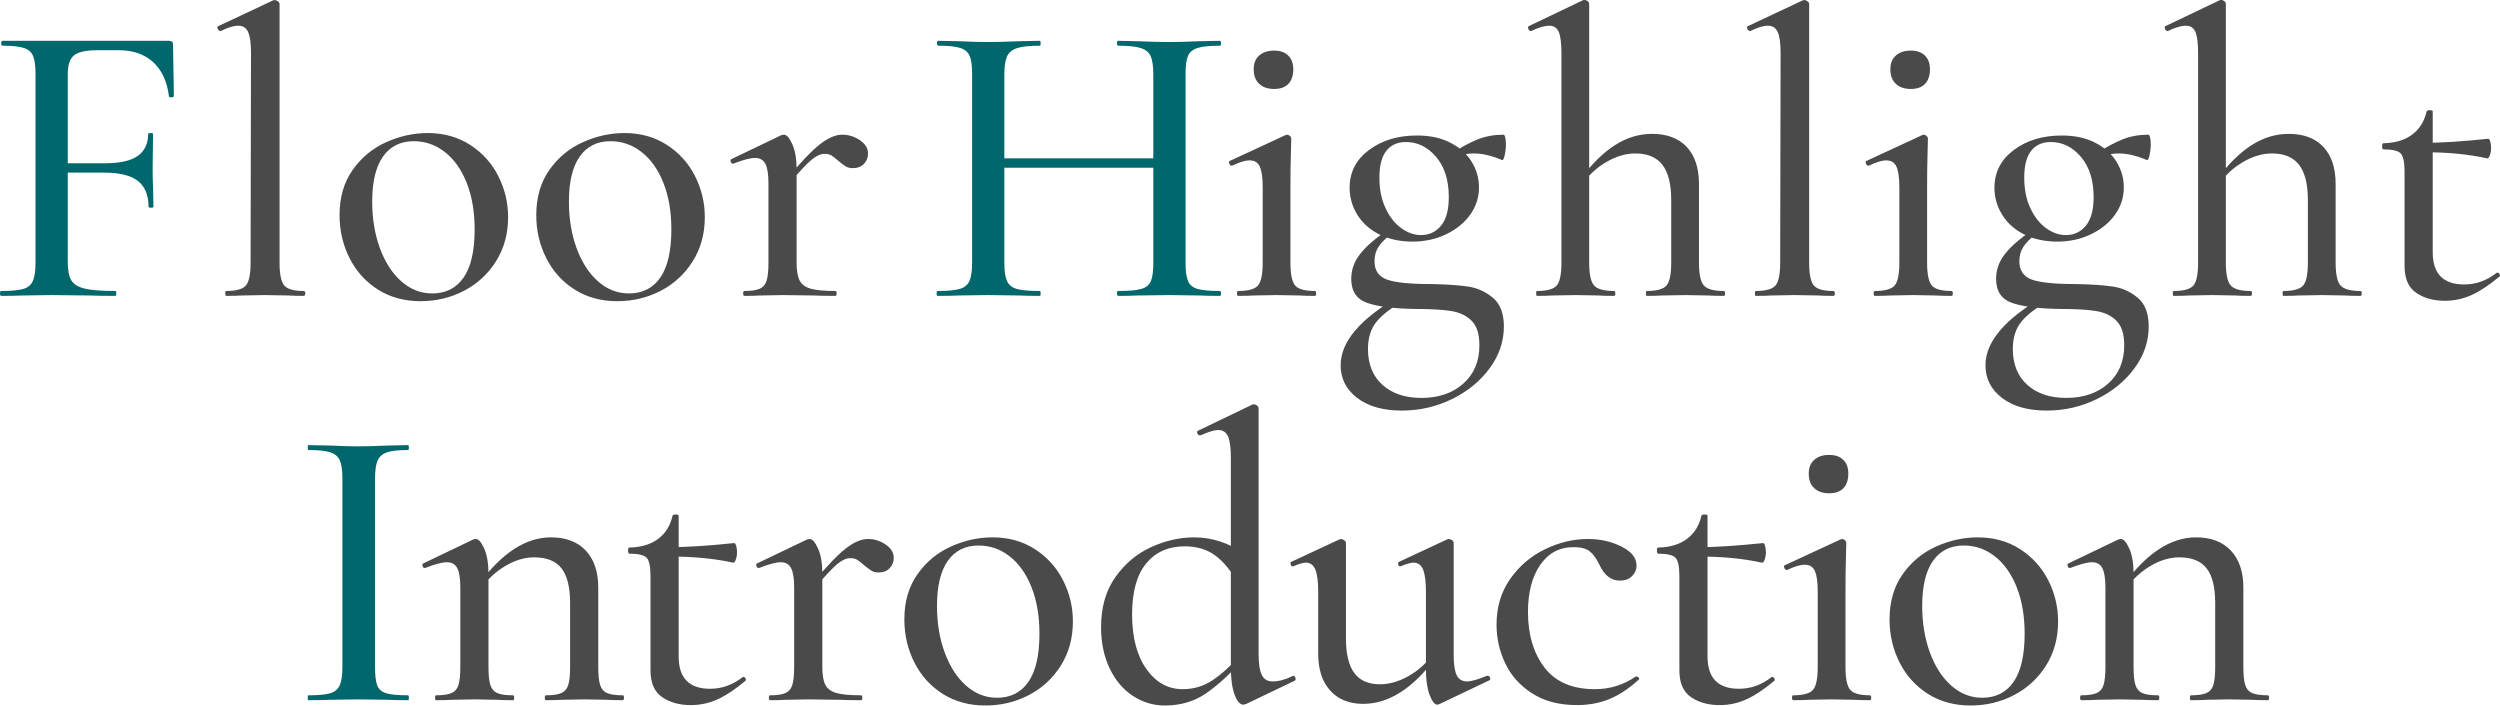 <?xml version="1.0" encoding="UTF-8"?>
<svg id="_レイヤー_2" data-name="レイヤー 2" xmlns="http://www.w3.org/2000/svg" viewBox="0 0 735.08 207.44">
  <defs>
    <style>
      .cls-1 {
        fill: #00686c;
      }

      .cls-1, .cls-2 {
        stroke-width: 0px;
      }

      .cls-2 {
        fill: #4a4a4a;
      }
    </style>
  </defs>
  <g id="_レイヤー_1-2" data-name="レイヤー 1">
    <g>
      <g>
        <path class="cls-1" d="m0,86.28c0-.48.12-.72.36-.72,2.96,0,5.12-.2,6.48-.6,1.36-.4,2.3-1.18,2.82-2.34.52-1.16.78-2.94.78-5.34V21.72c0-2.4-.24-4.16-.72-5.28-.48-1.12-1.38-1.9-2.7-2.34-1.32-.44-3.42-.66-6.3-.66-.24,0-.36-.24-.36-.72s.12-.72.36-.72h48.96c.8,0,1.2.36,1.2,1.08l.24,15.12c0,.24-.22.38-.66.42-.44.04-.7-.06-.78-.3-.56-4.4-2.12-7.76-4.68-10.08-2.56-2.32-5.92-3.48-10.08-3.48h-6.12c-3.44,0-5.78.5-7.02,1.5-1.24,1-1.86,2.86-1.86,5.58v54.96c0,2.56.34,4.42,1.02,5.58.68,1.16,1.98,1.98,3.9,2.46,1.92.48,4.96.72,9.12.72.16,0,.24.24.24.72s-.08.72-.24.72c-3.28,0-5.84-.04-7.68-.12l-11.28-.12-8.4.12c-1.52.08-3.6.12-6.24.12-.24,0-.36-.24-.36-.72Zm40.56-33.06c-2.08-1.64-5.4-2.46-9.96-2.46h-15.24v-2.76h15.6c4.32,0,7.5-.72,9.54-2.16s3.06-3.6,3.06-6.48c0-.16.24-.24.72-.24s.72.08.72.24l-.12,10.08c0,2.4.04,4.2.12,5.4l.12,6c0,.16-.24.24-.72.24s-.72-.08-.72-.24c0-3.44-1.04-5.98-3.12-7.62Z"/>
        <path class="cls-2" d="m66.24,86.28c0-.48.08-.72.24-.72,2.96,0,4.9-.54,5.82-1.62.92-1.08,1.38-3.3,1.38-6.66l.12-61.68c0-2.88-.28-4.94-.84-6.18-.56-1.24-1.52-1.86-2.88-1.86s-3.08.52-5.16,1.56h-.12c-.32,0-.58-.22-.78-.66-.2-.44-.14-.7.18-.78L80.28.12l.48-.12c.24,0,.54.12.9.36.36.24.54.52.54.84v76.08c0,3.36.46,5.58,1.38,6.66.92,1.08,2.82,1.62,5.7,1.62.32,0,.48.24.48.72s-.16.72-.48.72c-1.84,0-3.32-.04-4.44-.12l-6.96-.12-6.72.12c-1.12.08-2.68.12-4.68.12-.16,0-.24-.24-.24-.72Z"/>
        <path class="cls-2" d="m111.12,85.14c-3.6-2.28-6.38-5.36-8.34-9.24-1.96-3.88-2.94-8.1-2.94-12.66,0-5.2,1.28-9.62,3.84-13.26,2.56-3.64,5.84-6.36,9.84-8.16,4-1.8,8.08-2.7,12.24-2.7,4.72,0,8.88,1.16,12.48,3.48,3.6,2.32,6.36,5.38,8.28,9.18,1.92,3.8,2.88,7.82,2.88,12.06,0,4.88-1.18,9.2-3.54,12.96-2.36,3.76-5.5,6.66-9.42,8.7-3.92,2.04-8.2,3.06-12.84,3.06s-8.88-1.14-12.48-3.42Zm25.2-3.54c2.16-3.12,3.24-7.84,3.24-14.16,0-5.2-.78-9.76-2.34-13.68-1.56-3.92-3.7-6.94-6.42-9.06-2.72-2.12-5.76-3.18-9.12-3.18-3.92,0-6.94,1.5-9.06,4.5-2.12,3-3.18,7.42-3.18,13.26,0,5.04.76,9.62,2.28,13.74,1.52,4.12,3.62,7.36,6.3,9.72,2.68,2.36,5.7,3.54,9.06,3.54,4,0,7.08-1.56,9.24-4.68Z"/>
        <path class="cls-2" d="m168.96,85.14c-3.6-2.28-6.38-5.36-8.34-9.24-1.96-3.88-2.94-8.1-2.94-12.66,0-5.2,1.28-9.62,3.84-13.26,2.56-3.64,5.84-6.36,9.84-8.16,4-1.8,8.08-2.7,12.24-2.7,4.72,0,8.88,1.16,12.48,3.48,3.6,2.32,6.36,5.38,8.28,9.18,1.92,3.8,2.88,7.82,2.88,12.06,0,4.88-1.18,9.2-3.54,12.96-2.36,3.76-5.5,6.66-9.42,8.7-3.92,2.04-8.2,3.06-12.84,3.06s-8.88-1.14-12.48-3.42Zm25.2-3.54c2.16-3.12,3.24-7.84,3.24-14.16,0-5.2-.78-9.76-2.34-13.68-1.56-3.92-3.7-6.94-6.42-9.06-2.72-2.12-5.76-3.18-9.12-3.18-3.92,0-6.94,1.5-9.06,4.5-2.12,3-3.18,7.42-3.18,13.26,0,5.04.76,9.62,2.28,13.74,1.52,4.12,3.62,7.36,6.3,9.72,2.68,2.36,5.7,3.54,9.06,3.54,4,0,7.08-1.56,9.24-4.68Z"/>
        <path class="cls-2" d="m218.51,86.28c0-.48.12-.72.36-.72,2,0,3.5-.22,4.5-.66,1-.44,1.68-1.24,2.04-2.4.36-1.16.54-2.9.54-5.22v-23.4c0-2.64-.3-4.54-.9-5.7-.6-1.16-1.62-1.74-3.06-1.74-1.36,0-3.48.56-6.36,1.68h-.24c-.24,0-.42-.2-.54-.6-.12-.4-.06-.64.18-.72l14.76-7.08.72-.12c.8,0,1.62.94,2.46,2.82.84,1.88,1.26,4.34,1.26,7.38v27.48c0,2.32.3,4.06.9,5.22.6,1.16,1.7,1.96,3.3,2.4,1.6.44,4,.66,7.2.66.24,0,.36.24.36.72s-.12.72-.36.72c-2.64,0-4.76-.04-6.36-.12l-9.12-.12-6.72.12c-1.12.08-2.64.12-4.56.12-.24,0-.36-.24-.36-.72Zm22.5-43.8c2.44-1.92,4.66-2.88,6.66-2.88,1.84,0,3.56.54,5.16,1.62,1.6,1.08,2.4,2.38,2.4,3.9,0,1.2-.4,2.22-1.2,3.06-.8.84-1.88,1.26-3.24,1.26-.88,0-1.6-.18-2.16-.54-.56-.36-1.28-.9-2.16-1.62-.8-.72-1.46-1.24-1.98-1.56-.52-.32-1.22-.48-2.1-.48-1.12,0-2.38.58-3.78,1.74-1.4,1.16-3.74,3.66-7.02,7.5l-.72-1.32c4.32-5.2,7.7-8.76,10.14-10.68Z"/>
        <path class="cls-1" d="m285.11,16.44c-.48-1.12-1.4-1.9-2.76-2.34-1.36-.44-3.52-.66-6.48-.66-.24,0-.36-.24-.36-.72s.12-.72.36-.72l6.12.12c3.36.16,6.16.24,8.4.24,2.48,0,5.56-.08,9.24-.24l6.12-.12c.16,0,.24.24.24.72s-.08.72-.24.72c-3.04,0-5.28.24-6.72.72s-2.42,1.3-2.94,2.46c-.52,1.16-.78,2.94-.78,5.34v55.32c0,2.4.26,4.18.78,5.34.52,1.16,1.48,1.94,2.88,2.34,1.4.4,3.66.6,6.78.6.16,0,.24.24.24.72s-.08.72-.24.72c-2.64,0-4.68-.04-6.12-.12l-9.24-.12-8.52.12c-1.52.08-3.6.12-6.24.12-.16,0-.24-.24-.24-.72s.08-.72.24-.72c2.96,0,5.14-.2,6.54-.6,1.4-.4,2.36-1.18,2.88-2.34.52-1.16.78-2.94.78-5.34V21.72c0-2.4-.24-4.16-.72-5.28Zm5.16,30.12h53.04v2.76h-53.04v-2.76Zm48.12-29.94c-.48-1.16-1.44-1.98-2.88-2.46-1.44-.48-3.68-.72-6.72-.72-.24,0-.36-.24-.36-.72s.12-.72.36-.72l5.64.12c3.68.16,6.84.24,9.48.24,2.24,0,5.12-.08,8.64-.24l6.12-.12c.24,0,.36.24.36.72s-.12.72-.36.72c-2.96,0-5.14.22-6.54.66-1.4.44-2.34,1.22-2.82,2.34-.48,1.12-.72,2.88-.72,5.28v55.56c0,2.4.24,4.18.72,5.34.48,1.16,1.42,1.94,2.82,2.34,1.4.4,3.58.6,6.54.6.24,0,.36.24.36.72s-.12.72-.36.72c-2.56,0-4.6-.04-6.12-.12l-8.64-.12-9.48.12c-1.36.08-3.24.12-5.64.12-.24,0-.36-.24-.36-.72s.12-.72.36-.72c3.12,0,5.38-.2,6.78-.6,1.4-.4,2.34-1.16,2.82-2.28.48-1.12.72-2.92.72-5.4V21.96c0-2.4-.24-4.18-.72-5.34Z"/>
        <path class="cls-2" d="m363.71,86.28c0-.48.12-.72.36-.72,2.96,0,4.9-.54,5.82-1.62.92-1.08,1.38-3.3,1.38-6.66v-22.2c0-2.8-.28-4.82-.84-6.06-.56-1.24-1.56-1.86-3-1.86-1.28,0-3,.52-5.16,1.56h-.12c-.32,0-.56-.22-.72-.66-.16-.44-.08-.7.24-.78l16.32-7.56.48-.12c.24,0,.5.12.78.36.28.24.42.52.42.84,0,.56-.04,2.16-.12,4.8-.08,2.64-.12,5.76-.12,9.36v22.32c0,3.36.46,5.58,1.38,6.66.92,1.08,2.86,1.62,5.82,1.62.24,0,.36.24.36.72s-.12.72-.36.72c-1.92,0-3.48-.04-4.68-.12l-6.6-.12-6.6.12c-1.2.08-2.76.12-4.68.12-.24,0-.36-.24-.36-.72Zm6.54-61.62c-1.08-1-1.62-2.42-1.62-4.26s.54-3.12,1.62-4.08,2.54-1.44,4.38-1.44,3.14.48,4.14,1.44c1,.96,1.5,2.32,1.5,4.08s-.48,3.26-1.44,4.26c-.96,1-2.36,1.5-4.2,1.5s-3.3-.5-4.38-1.5Z"/>
        <path class="cls-2" d="m399.05,117c-3.24-2.48-4.86-5.68-4.86-9.6,0-6.88,5.68-13.6,17.04-20.16l1.32,1.44c-3.36,1.76-5.92,3.68-7.68,5.76-1.76,2.08-2.64,4.8-2.64,8.16,0,4.48,1.42,8,4.26,10.56,2.84,2.56,6.66,3.84,11.46,3.84,5.04,0,9.14-1.4,12.3-4.2,3.16-2.8,4.74-6.56,4.74-11.28,0-3.28-.76-5.68-2.28-7.2-1.52-1.52-3.54-2.48-6.06-2.88-2.52-.4-6.02-.6-10.5-.6-6.16-.08-10.84-.66-14.04-1.74-3.2-1.08-4.8-3.46-4.8-7.14,0-2.64.88-5.08,2.64-7.32,1.76-2.24,4.44-4.56,8.04-6.96l1.32.96c-1.84,1.36-3.16,2.66-3.96,3.9-.8,1.24-1.2,2.66-1.2,4.26,0,2.72,1.22,4.52,3.66,5.4,2.44.88,6.78,1.32,13.02,1.32,4.4.08,7.98.32,10.74.72,2.76.4,5.22,1.5,7.38,3.3,2.16,1.8,3.24,4.62,3.24,8.46,0,4.4-1.4,8.5-4.2,12.3-2.8,3.8-6.5,6.82-11.1,9.06-4.6,2.24-9.5,3.36-14.7,3.36-5.52,0-9.9-1.24-13.14-3.72Zm6.42-48.12c-2.8-1.44-4.94-3.38-6.42-5.82-1.48-2.44-2.22-5.06-2.22-7.86,0-4.56,1.9-8.26,5.7-11.1,3.8-2.84,8.5-4.26,14.1-4.26,3.84,0,7.14.72,9.9,2.16,2.76,1.44,4.84,3.32,6.24,5.64,1.4,2.32,2.1,4.8,2.1,7.44,0,2.96-.86,5.64-2.58,8.04-1.72,2.4-4.08,4.32-7.08,5.76-3,1.44-6.3,2.16-9.9,2.16s-7.04-.72-9.84-2.16Zm18.24-2.52c1.52-1.84,2.28-4.64,2.28-8.4,0-4.96-1.24-8.9-3.72-11.82-2.48-2.92-5.44-4.38-8.88-4.38-2.48,0-4.4.86-5.76,2.58-1.36,1.72-2.04,4.34-2.04,7.86s.6,6.44,1.8,9c1.2,2.56,2.74,4.52,4.62,5.88,1.88,1.36,3.82,2.04,5.82,2.04,2.4,0,4.36-.92,5.88-2.76Zm10.8-25.38c2.32-.92,4.84-1.38,7.56-1.38.24,0,.42.3.54.9.12.6.18,1.26.18,1.98,0,1.04-.12,2.1-.36,3.18s-.52,1.54-.84,1.38c-2.96-1.28-5.72-1.92-8.28-1.92-1.68,0-3.56.32-5.64.96l-.96,3,.12-3.96c2.8-1.84,5.36-3.22,7.68-4.14Z"/>
        <path class="cls-2" d="m451.67,86.28c0-.48.08-.72.24-.72,2.96,0,4.9-.54,5.82-1.62.92-1.08,1.38-3.3,1.38-6.66V15.6c0-2.88-.26-4.94-.78-6.18-.52-1.24-1.46-1.86-2.82-1.86s-3.12.52-5.28,1.56h-.12c-.32,0-.56-.2-.72-.6-.16-.4-.12-.68.12-.84l16.08-7.68h.36c.32,0,.62.12.9.36.28.24.42.52.42.84v76.08c0,3.36.48,5.58,1.44,6.66.96,1.08,2.92,1.62,5.88,1.62.24,0,.36.24.36.72s-.12.72-.36.72c-2,0-3.56-.04-4.68-.12l-6.6-.12-6.84.12c-1.12.08-2.64.12-4.56.12-.16,0-.24-.24-.24-.72Zm32.28,0c0-.48.08-.72.24-.72,2.96,0,4.9-.54,5.82-1.62.92-1.08,1.38-3.3,1.38-6.66v-18.48c0-4.64-.86-8.08-2.58-10.32-1.72-2.24-4.38-3.36-7.98-3.36-2.8,0-5.64.84-8.52,2.52-2.88,1.68-5.28,3.92-7.2,6.72l-.6-1.44c3.36-4.56,6.78-7.96,10.26-10.2,3.48-2.24,7.14-3.36,10.98-3.36,4.4,0,7.8,1.28,10.2,3.84,2.4,2.56,3.6,6.2,3.6,10.92v23.16c0,3.36.48,5.58,1.44,6.66.96,1.08,2.92,1.62,5.88,1.62.24,0,.36.24.36.72s-.12.72-.36.72c-2,0-3.56-.04-4.68-.12l-6.6-.12-6.84.12c-1.12.08-2.64.12-4.56.12-.16,0-.24-.24-.24-.72Z"/>
        <path class="cls-2" d="m515.99,86.28c0-.48.08-.72.24-.72,2.96,0,4.9-.54,5.82-1.62.92-1.08,1.38-3.3,1.38-6.66l.12-61.68c0-2.88-.28-4.94-.84-6.18-.56-1.24-1.52-1.86-2.88-1.86s-3.08.52-5.16,1.56h-.12c-.32,0-.58-.22-.78-.66-.2-.44-.14-.7.18-.78L530.03.12l.48-.12c.24,0,.54.12.9.36.36.24.54.52.54.84v76.08c0,3.36.46,5.58,1.38,6.66.92,1.08,2.82,1.62,5.7,1.62.32,0,.48.24.48.72s-.16.72-.48.72c-1.84,0-3.32-.04-4.44-.12l-6.96-.12-6.72.12c-1.12.08-2.68.12-4.68.12-.16,0-.24-.24-.24-.72Z"/>
        <path class="cls-2" d="m550.91,86.28c0-.48.12-.72.36-.72,2.96,0,4.9-.54,5.82-1.62.92-1.08,1.38-3.3,1.38-6.66v-22.2c0-2.8-.28-4.82-.84-6.06-.56-1.24-1.56-1.86-3-1.86-1.28,0-3,.52-5.16,1.56h-.12c-.32,0-.56-.22-.72-.66-.16-.44-.08-.7.24-.78l16.32-7.56.48-.12c.24,0,.5.12.78.36.28.24.42.52.42.84,0,.56-.04,2.16-.12,4.8-.08,2.64-.12,5.76-.12,9.36v22.32c0,3.36.46,5.58,1.38,6.66.92,1.08,2.86,1.62,5.82,1.62.24,0,.36.24.36.72s-.12.72-.36.72c-1.92,0-3.48-.04-4.68-.12l-6.6-.12-6.6.12c-1.2.08-2.76.12-4.68.12-.24,0-.36-.24-.36-.72Zm6.54-61.62c-1.08-1-1.62-2.42-1.62-4.26s.54-3.12,1.62-4.08,2.54-1.44,4.38-1.44,3.14.48,4.14,1.44c1,.96,1.5,2.32,1.5,4.08s-.48,3.26-1.44,4.26c-.96,1-2.36,1.5-4.2,1.5s-3.3-.5-4.38-1.5Z"/>
        <path class="cls-2" d="m588.65,117c-3.24-2.48-4.86-5.68-4.86-9.6,0-6.88,5.68-13.6,17.04-20.16l1.32,1.44c-3.36,1.76-5.92,3.68-7.68,5.76-1.76,2.08-2.64,4.8-2.64,8.16,0,4.48,1.42,8,4.26,10.56,2.84,2.56,6.66,3.84,11.46,3.84,5.04,0,9.14-1.4,12.3-4.2,3.16-2.8,4.74-6.56,4.74-11.28,0-3.28-.76-5.68-2.28-7.2-1.52-1.52-3.54-2.48-6.06-2.88-2.52-.4-6.02-.6-10.5-.6-6.16-.08-10.84-.66-14.04-1.74-3.2-1.08-4.8-3.46-4.8-7.14,0-2.64.88-5.08,2.64-7.32,1.76-2.24,4.44-4.56,8.04-6.96l1.32.96c-1.84,1.36-3.16,2.66-3.96,3.9-.8,1.24-1.2,2.66-1.2,4.26,0,2.72,1.22,4.52,3.66,5.4,2.44.88,6.78,1.32,13.02,1.32,4.4.08,7.98.32,10.74.72,2.76.4,5.22,1.5,7.38,3.3,2.16,1.8,3.24,4.62,3.24,8.46,0,4.4-1.4,8.5-4.2,12.3-2.8,3.8-6.5,6.82-11.1,9.06-4.6,2.24-9.5,3.36-14.7,3.36-5.52,0-9.9-1.24-13.14-3.72Zm6.42-48.12c-2.8-1.44-4.94-3.38-6.42-5.82-1.48-2.44-2.22-5.06-2.22-7.86,0-4.56,1.9-8.26,5.7-11.1,3.8-2.84,8.5-4.26,14.1-4.26,3.84,0,7.14.72,9.9,2.16,2.76,1.44,4.84,3.32,6.24,5.64,1.4,2.32,2.1,4.8,2.1,7.44,0,2.96-.86,5.64-2.58,8.04-1.72,2.4-4.08,4.32-7.08,5.76-3,1.44-6.3,2.16-9.9,2.16s-7.04-.72-9.84-2.16Zm18.24-2.52c1.52-1.84,2.28-4.64,2.28-8.4,0-4.96-1.24-8.9-3.72-11.82-2.48-2.92-5.44-4.38-8.88-4.38-2.48,0-4.4.86-5.76,2.58-1.36,1.72-2.04,4.34-2.04,7.86s.6,6.44,1.8,9c1.2,2.56,2.74,4.52,4.62,5.88,1.88,1.36,3.82,2.04,5.82,2.04,2.4,0,4.36-.92,5.88-2.76Zm10.8-25.38c2.32-.92,4.84-1.38,7.56-1.38.24,0,.42.3.54.9.12.6.18,1.26.18,1.98,0,1.04-.12,2.1-.36,3.18s-.52,1.54-.84,1.38c-2.96-1.28-5.72-1.92-8.28-1.92-1.68,0-3.56.32-5.64.96l-.96,3,.12-3.96c2.8-1.84,5.36-3.22,7.68-4.14Z"/>
        <path class="cls-2" d="m638.87,86.28c0-.48.08-.72.24-.72,2.96,0,4.9-.54,5.82-1.62.92-1.08,1.38-3.3,1.38-6.66V15.6c0-2.88-.26-4.94-.78-6.18-.52-1.24-1.46-1.86-2.82-1.86s-3.12.52-5.28,1.56h-.12c-.32,0-.56-.2-.72-.6-.16-.4-.12-.68.12-.84l16.08-7.68h.36c.32,0,.62.12.9.36.28.24.42.52.42.84v76.08c0,3.36.48,5.58,1.44,6.66.96,1.08,2.92,1.62,5.88,1.62.24,0,.36.24.36.72s-.12.72-.36.72c-2,0-3.56-.04-4.68-.12l-6.6-.12-6.84.12c-1.12.08-2.64.12-4.56.12-.16,0-.24-.24-.24-.72Zm32.28,0c0-.48.08-.72.24-.72,2.96,0,4.9-.54,5.82-1.62.92-1.08,1.38-3.3,1.38-6.66v-18.48c0-4.64-.86-8.08-2.58-10.32-1.72-2.24-4.38-3.36-7.98-3.36-2.8,0-5.64.84-8.52,2.52-2.88,1.68-5.28,3.92-7.2,6.72l-.6-1.44c3.36-4.56,6.78-7.96,10.26-10.2,3.48-2.24,7.14-3.36,10.98-3.36,4.4,0,7.8,1.28,10.2,3.84,2.4,2.56,3.6,6.2,3.6,10.92v23.16c0,3.36.48,5.58,1.44,6.66.96,1.08,2.92,1.62,5.88,1.62.24,0,.36.24.36.72s-.12.72-.36.72c-2,0-3.56-.04-4.68-.12l-6.6-.12-6.84.12c-1.12.08-2.64.12-4.56.12-.16,0-.24-.24-.24-.72Z"/>
        <path class="cls-2" d="m710.44,86.1c-2.28-1.56-3.42-4.18-3.42-7.86v-27.72c0-2.8-.38-4.6-1.14-5.4-.76-.8-2.46-1.2-5.1-1.2-.24,0-.36-.32-.36-.96,0-.56.12-.84.36-.84,3.52-.08,6.36-.94,8.52-2.58,2.16-1.64,3.56-3.9,4.2-6.78.08-.24.4-.36.96-.36s.84.12.84.36v41.4c0,6.32,3.08,9.48,9.24,9.48,3.44,0,6.6-1.12,9.48-3.36.08-.08.2-.12.36-.12.24,0,.44.16.6.48.16.32.12.56-.12.72-2.96,2.48-5.68,4.28-8.16,5.4-2.48,1.12-5.08,1.68-7.8,1.68-3.36,0-6.18-.78-8.46-2.34Zm2.22-41.34v-2.76c5.04,0,11.36-.4,18.96-1.2.24,0,.44.28.6.84.16.56.24,1.2.24,1.92s-.12,1.42-.36,2.1c-.24.68-.52.98-.84.9-5.36-1.2-11.56-1.8-18.6-1.8Z"/>
      </g>
      <g>
        <path class="cls-1" d="m110.93,201.56c.44,1.12,1.32,1.88,2.64,2.28,1.32.4,3.46.6,6.42.6.16,0,.24.24.24.72s-.08.72-.24.72c-2.56,0-4.56-.04-6-.12l-8.64-.12-8.4.12c-1.52.08-3.6.12-6.24.12-.16,0-.24-.24-.24-.72s.08-.72.24-.72c2.88,0,5-.2,6.36-.6,1.36-.4,2.3-1.18,2.82-2.34.52-1.16.78-2.94.78-5.34v-55.56c0-2.4-.26-4.16-.78-5.28-.52-1.12-1.46-1.9-2.82-2.34-1.36-.44-3.48-.66-6.36-.66-.16,0-.24-.24-.24-.72s.08-.72.24-.72l6.24.12c3.52.16,6.32.24,8.4.24,2.32,0,5.24-.08,8.76-.24l5.88-.12c.16,0,.24.24.24.72s-.08.72-.24.72c-2.88,0-4.98.24-6.3.72s-2.22,1.3-2.7,2.46c-.48,1.16-.72,2.94-.72,5.34v55.32c0,2.48.22,4.28.66,5.4Z"/>
        <path class="cls-2" d="m127.91,205.16c0-.48.12-.72.36-.72,2,0,3.5-.22,4.5-.66,1-.44,1.68-1.24,2.04-2.4.36-1.16.54-2.9.54-5.22v-23.4c0-2.64-.3-4.54-.9-5.7-.6-1.16-1.62-1.74-3.06-1.74-1.36,0-3.48.56-6.36,1.68h-.24c-.24,0-.42-.2-.54-.6-.12-.4-.06-.64.18-.72l14.76-7.08.72-.12c.8,0,1.62.94,2.46,2.82.84,1.88,1.26,4.34,1.26,7.38v27.48c0,2.32.18,4.06.54,5.22.36,1.16,1.04,1.96,2.04,2.4,1,.44,2.54.66,4.62.66.24,0,.36.24.36.72s-.12.72-.36.72c-1.92,0-3.48-.04-4.68-.12l-6.6-.12-6.72.12c-1.12.08-2.64.12-4.56.12-.24,0-.36-.24-.36-.72Zm32.28,0c0-.48.12-.72.36-.72,2,0,3.5-.22,4.5-.66,1-.44,1.68-1.24,2.04-2.4.36-1.16.54-2.9.54-5.22v-18.84c0-4.64-.84-8.04-2.52-10.2s-4.36-3.24-8.04-3.24c-2.8,0-5.62.84-8.46,2.52-2.84,1.68-5.26,3.92-7.26,6.72l-.48-1.44c6.72-9.12,13.76-13.68,21.12-13.68,4.4,0,7.82,1.3,10.26,3.9,2.44,2.6,3.66,6.22,3.66,10.86v23.4c0,2.32.18,4.06.54,5.22.36,1.16,1.04,1.96,2.04,2.4,1,.44,2.54.66,4.62.66.24,0,.36.24.36.72s-.12.72-.36.72c-1.92,0-3.48-.04-4.68-.12l-6.6-.12-6.6.12c-1.2.08-2.76.12-4.68.12-.24,0-.36-.24-.36-.72Z"/>
        <path class="cls-2" d="m194.69,204.98c-2.28-1.56-3.42-4.18-3.42-7.86v-27.72c0-2.8-.38-4.6-1.14-5.4-.76-.8-2.46-1.2-5.1-1.2-.24,0-.36-.32-.36-.96,0-.56.12-.84.36-.84,3.52-.08,6.36-.94,8.52-2.58,2.16-1.64,3.56-3.9,4.2-6.78.08-.24.4-.36.96-.36s.84.12.84.36v41.4c0,6.32,3.08,9.48,9.24,9.48,3.44,0,6.6-1.12,9.48-3.36.08-.08.2-.12.36-.12.24,0,.44.16.6.48.16.32.12.56-.12.72-2.96,2.48-5.68,4.28-8.16,5.4-2.48,1.12-5.08,1.68-7.8,1.68-3.36,0-6.18-.78-8.46-2.34Zm2.22-41.34v-2.76c5.04,0,11.36-.4,18.96-1.2.24,0,.44.28.6.84.16.56.24,1.2.24,1.92s-.12,1.42-.36,2.1c-.24.68-.52.98-.84.9-5.36-1.2-11.56-1.8-18.6-1.8Z"/>
        <path class="cls-2" d="m226.07,205.16c0-.48.12-.72.36-.72,2,0,3.5-.22,4.5-.66,1-.44,1.68-1.24,2.04-2.4.36-1.16.54-2.9.54-5.22v-23.4c0-2.64-.3-4.54-.9-5.7-.6-1.16-1.62-1.74-3.06-1.74-1.36,0-3.48.56-6.36,1.68h-.24c-.24,0-.42-.2-.54-.6-.12-.4-.06-.64.18-.72l14.76-7.08.72-.12c.8,0,1.62.94,2.46,2.82.84,1.88,1.26,4.34,1.26,7.38v27.48c0,2.32.3,4.06.9,5.22.6,1.16,1.7,1.96,3.3,2.4,1.6.44,4,.66,7.2.66.24,0,.36.24.36.72s-.12.72-.36.72c-2.64,0-4.76-.04-6.36-.12l-9.12-.12-6.72.12c-1.12.08-2.64.12-4.56.12-.24,0-.36-.24-.36-.72Zm22.5-43.8c2.44-1.92,4.66-2.88,6.66-2.88,1.84,0,3.56.54,5.16,1.62,1.6,1.08,2.4,2.38,2.4,3.9,0,1.2-.4,2.22-1.2,3.06-.8.84-1.88,1.26-3.24,1.26-.88,0-1.6-.18-2.16-.54-.56-.36-1.28-.9-2.16-1.62-.8-.72-1.46-1.24-1.98-1.56-.52-.32-1.22-.48-2.1-.48-1.12,0-2.38.58-3.78,1.74-1.4,1.16-3.74,3.66-7.02,7.5l-.72-1.32c4.32-5.2,7.7-8.76,10.14-10.68Z"/>
        <path class="cls-2" d="m277.19,204.02c-3.6-2.28-6.38-5.36-8.34-9.24-1.96-3.88-2.94-8.1-2.94-12.66,0-5.2,1.28-9.62,3.84-13.26,2.56-3.64,5.84-6.36,9.84-8.16,4-1.8,8.08-2.7,12.24-2.7,4.72,0,8.88,1.16,12.48,3.48,3.6,2.32,6.36,5.38,8.28,9.18,1.92,3.8,2.88,7.82,2.88,12.06,0,4.88-1.18,9.2-3.54,12.96-2.36,3.76-5.5,6.66-9.42,8.7-3.92,2.04-8.2,3.06-12.84,3.06s-8.88-1.14-12.48-3.42Zm25.2-3.54c2.16-3.12,3.24-7.84,3.24-14.16,0-5.2-.78-9.76-2.34-13.68-1.56-3.92-3.7-6.94-6.42-9.06-2.72-2.12-5.76-3.18-9.12-3.18-3.92,0-6.94,1.5-9.06,4.5-2.12,3-3.18,7.42-3.18,13.26,0,5.04.76,9.62,2.28,13.74,1.52,4.12,3.62,7.36,6.3,9.72,2.68,2.36,5.7,3.54,9.06,3.54,4,0,7.08-1.56,9.24-4.68Z"/>
        <path class="cls-2" d="m333.11,204.62c-2.88-1.88-5.16-4.58-6.84-8.1-1.68-3.52-2.52-7.56-2.52-12.12,0-5.84,1.4-10.74,4.2-14.7,2.8-3.96,6.3-6.9,10.5-8.82,4.2-1.92,8.42-2.88,12.66-2.88,5.2,0,10.12,1.6,14.76,4.8l-1.92,8.64c-1.92-3.52-4.1-6.2-6.54-8.04-2.44-1.84-5.46-2.76-9.06-2.76-4.8,0-8.58,1.68-11.34,5.04-2.76,3.36-4.14,8.36-4.14,15s1.4,12.06,4.2,16.02c2.8,3.96,6.36,5.94,10.68,5.94,3.2,0,6.1-.86,8.7-2.58,2.6-1.72,5.3-4.14,8.1-7.26l1.08.96c-3.68,4.16-7.28,7.48-10.8,9.96-3.52,2.48-7.64,3.72-12.36,3.72-3.36,0-6.48-.94-9.36-2.82Zm37.92-6.12c.64,1.24,1.68,1.86,3.12,1.86,1.84,0,3.8-.52,5.88-1.56l.24-.12c.24,0,.44.2.6.6.16.4.12.68-.12.84l-14.28,6.84c-.48.16-.76.24-.84.24-1.04,0-1.92-1-2.64-3-.72-2-1.08-4.68-1.08-8.04v-61.68c0-2.88-.28-4.94-.84-6.18-.56-1.24-1.52-1.86-2.88-1.86-1.12,0-2.84.52-5.16,1.56h-.24c-.32,0-.56-.18-.72-.54s-.12-.62.12-.78l15.96-7.68c.16-.08.36-.12.6-.12s.52.12.84.36c.32.24.48.52.48.84v72.36c0,2.8.32,4.82.96,6.06Z"/>
        <path class="cls-2" d="m391.13,203.06c-2.36-2.6-3.54-6.22-3.54-10.86v-18.24c0-2.96-.28-5.12-.84-6.48-.56-1.36-1.48-2.04-2.76-2.04-.88,0-2.12.36-3.72,1.08h-.24c-.24,0-.42-.2-.54-.6-.12-.4-.06-.64.18-.72l14.16-6.6.48-.12c.24,0,.54.12.9.36.36.24.54.52.54.84v27.96c0,4.64.82,8.06,2.46,10.26,1.64,2.2,4.14,3.3,7.5,3.3,2.8,0,5.64-.82,8.52-2.46,2.88-1.64,5.32-3.86,7.32-6.66l.6,1.32c-6.72,9.04-13.84,13.56-21.36,13.56-4.08,0-7.3-1.3-9.66-3.9Zm37.2-4.5c.6,1.2,1.62,1.8,3.06,1.8,1.2,0,3.16-.56,5.88-1.68h.12c.32,0,.56.18.72.54.16.36.12.62-.12.78l-14.88,7.08-.48.12c-.8,0-1.56-.96-2.28-2.88-.72-1.92-1.08-4.44-1.08-7.56v-22.8c0-2.96-.28-5.12-.84-6.48-.56-1.36-1.48-2.04-2.76-2.04-.88,0-2.16.36-3.84,1.08h-.24c-.24,0-.4-.2-.48-.6-.08-.4,0-.64.24-.72l14.16-6.6.48-.12c.32,0,.64.12.96.36.32.24.48.52.48.84v33c0,2.72.3,4.68.9,5.88Z"/>
        <path class="cls-2" d="m450.53,203.9c-3.56-2.28-6.2-5.22-7.92-8.82-1.72-3.6-2.58-7.4-2.58-11.4,0-5.12,1.32-9.58,3.96-13.38,2.64-3.8,6.04-6.72,10.2-8.76,4.16-2.04,8.4-3.06,12.72-3.06,3.6,0,6.88.74,9.84,2.22,2.96,1.48,4.44,3.34,4.44,5.58,0,1.2-.44,2.24-1.32,3.12-.88.88-2.08,1.32-3.6,1.32-2.56,0-4.56-1.56-6-4.68-.88-1.84-1.84-3.16-2.88-3.96-1.04-.8-2.6-1.2-4.68-1.2-4.16,0-7.44,1.74-9.84,5.22s-3.6,8.1-3.6,13.86c0,6.64,1.62,12.08,4.86,16.32,3.24,4.24,8.18,6.36,14.82,6.36,4.4,0,8.4-1.24,12-3.72h.24c.24,0,.46.12.66.36.2.24.18.44-.06.6-2.8,2.56-5.64,4.44-8.52,5.64-2.88,1.2-6.08,1.8-9.6,1.8-5.2,0-9.58-1.14-13.14-3.42Z"/>
        <path class="cls-2" d="m497.21,204.98c-2.28-1.56-3.42-4.18-3.42-7.86v-27.72c0-2.8-.38-4.6-1.14-5.4-.76-.8-2.46-1.2-5.1-1.2-.24,0-.36-.32-.36-.96,0-.56.12-.84.36-.84,3.52-.08,6.36-.94,8.52-2.58,2.16-1.64,3.56-3.9,4.2-6.78.08-.24.4-.36.96-.36s.84.12.84.36v41.4c0,6.32,3.08,9.48,9.24,9.48,3.44,0,6.6-1.12,9.48-3.36.08-.08.2-.12.36-.12.24,0,.44.16.6.48.16.32.12.56-.12.72-2.96,2.48-5.68,4.28-8.16,5.4-2.48,1.12-5.08,1.68-7.8,1.68-3.36,0-6.18-.78-8.46-2.34Zm2.22-41.34v-2.76c5.04,0,11.36-.4,18.96-1.2.24,0,.44.28.6.84.16.56.24,1.2.24,1.92s-.12,1.42-.36,2.1c-.24.68-.52.98-.84.9-5.36-1.2-11.56-1.8-18.6-1.8Z"/>
        <path class="cls-2" d="m526.91,205.16c0-.48.12-.72.36-.72,2.96,0,4.9-.54,5.82-1.62.92-1.08,1.38-3.3,1.38-6.66v-22.2c0-2.8-.28-4.82-.84-6.06-.56-1.24-1.56-1.86-3-1.86-1.28,0-3,.52-5.16,1.56h-.12c-.32,0-.56-.22-.72-.66-.16-.44-.08-.7.24-.78l16.32-7.56.48-.12c.24,0,.5.12.78.36.28.24.42.52.42.84,0,.56-.04,2.16-.12,4.8-.08,2.64-.12,5.76-.12,9.36v22.32c0,3.36.46,5.58,1.38,6.66.92,1.08,2.86,1.62,5.82,1.62.24,0,.36.24.36.72s-.12.72-.36.72c-1.92,0-3.48-.04-4.68-.12l-6.6-.12-6.6.12c-1.2.08-2.76.12-4.68.12-.24,0-.36-.24-.36-.72Zm6.54-61.62c-1.08-1-1.62-2.42-1.62-4.26s.54-3.12,1.62-4.08,2.54-1.44,4.38-1.44,3.14.48,4.14,1.44c1,.96,1.5,2.32,1.5,4.08s-.48,3.26-1.44,4.26c-.96,1-2.36,1.5-4.2,1.5s-3.3-.5-4.38-1.5Z"/>
        <path class="cls-2" d="m566.87,204.02c-3.6-2.28-6.38-5.36-8.34-9.24-1.96-3.88-2.94-8.1-2.94-12.66,0-5.2,1.28-9.62,3.84-13.26,2.56-3.64,5.84-6.36,9.84-8.16,4-1.8,8.08-2.7,12.24-2.7,4.72,0,8.88,1.16,12.48,3.48,3.6,2.32,6.36,5.38,8.28,9.18,1.92,3.8,2.88,7.82,2.88,12.06,0,4.88-1.18,9.2-3.54,12.96-2.36,3.76-5.5,6.66-9.42,8.7-3.92,2.04-8.2,3.06-12.84,3.06s-8.88-1.14-12.48-3.42Zm25.2-3.54c2.16-3.12,3.24-7.84,3.24-14.16,0-5.2-.78-9.76-2.34-13.68-1.56-3.92-3.7-6.94-6.42-9.06-2.72-2.12-5.76-3.18-9.12-3.18-3.92,0-6.94,1.5-9.06,4.5-2.12,3-3.18,7.42-3.18,13.26,0,5.04.76,9.62,2.28,13.74,1.52,4.12,3.62,7.36,6.3,9.72,2.68,2.36,5.7,3.54,9.06,3.54,4,0,7.08-1.56,9.24-4.68Z"/>
        <path class="cls-2" d="m611.62,205.16c0-.48.12-.72.36-.72,2,0,3.5-.22,4.5-.66,1-.44,1.68-1.24,2.04-2.4.36-1.16.54-2.9.54-5.22v-23.4c0-2.64-.3-4.54-.9-5.7-.6-1.16-1.62-1.74-3.06-1.74-1.36,0-3.48.56-6.36,1.68h-.24c-.24,0-.42-.2-.54-.6-.12-.4-.06-.64.18-.72l14.76-7.08.72-.12c.8,0,1.62.94,2.46,2.82.84,1.88,1.26,4.34,1.26,7.38v27.48c0,2.32.18,4.06.54,5.22.36,1.16,1.04,1.96,2.04,2.4,1,.44,2.54.66,4.62.66.24,0,.36.24.36.72s-.12.72-.36.72c-1.92,0-3.48-.04-4.68-.12l-6.6-.12-6.72.12c-1.12.08-2.64.12-4.56.12-.24,0-.36-.24-.36-.72Zm32.28,0c0-.48.12-.72.36-.72,2,0,3.5-.22,4.5-.66,1-.44,1.68-1.24,2.04-2.4.36-1.16.54-2.9.54-5.22v-18.84c0-4.64-.84-8.04-2.52-10.2s-4.36-3.24-8.04-3.24c-2.8,0-5.62.84-8.46,2.52-2.84,1.68-5.26,3.92-7.26,6.72l-.48-1.44c6.72-9.12,13.76-13.68,21.12-13.68,4.4,0,7.82,1.3,10.26,3.9,2.44,2.6,3.66,6.22,3.66,10.86v23.4c0,2.32.18,4.06.54,5.22.36,1.16,1.04,1.96,2.04,2.4,1,.44,2.54.66,4.62.66.24,0,.36.24.36.72s-.12.72-.36.72c-1.92,0-3.48-.04-4.68-.12l-6.6-.12-6.6.12c-1.2.08-2.76.12-4.68.12-.24,0-.36-.24-.36-.72Z"/>
      </g>
    </g>
  </g>
</svg>